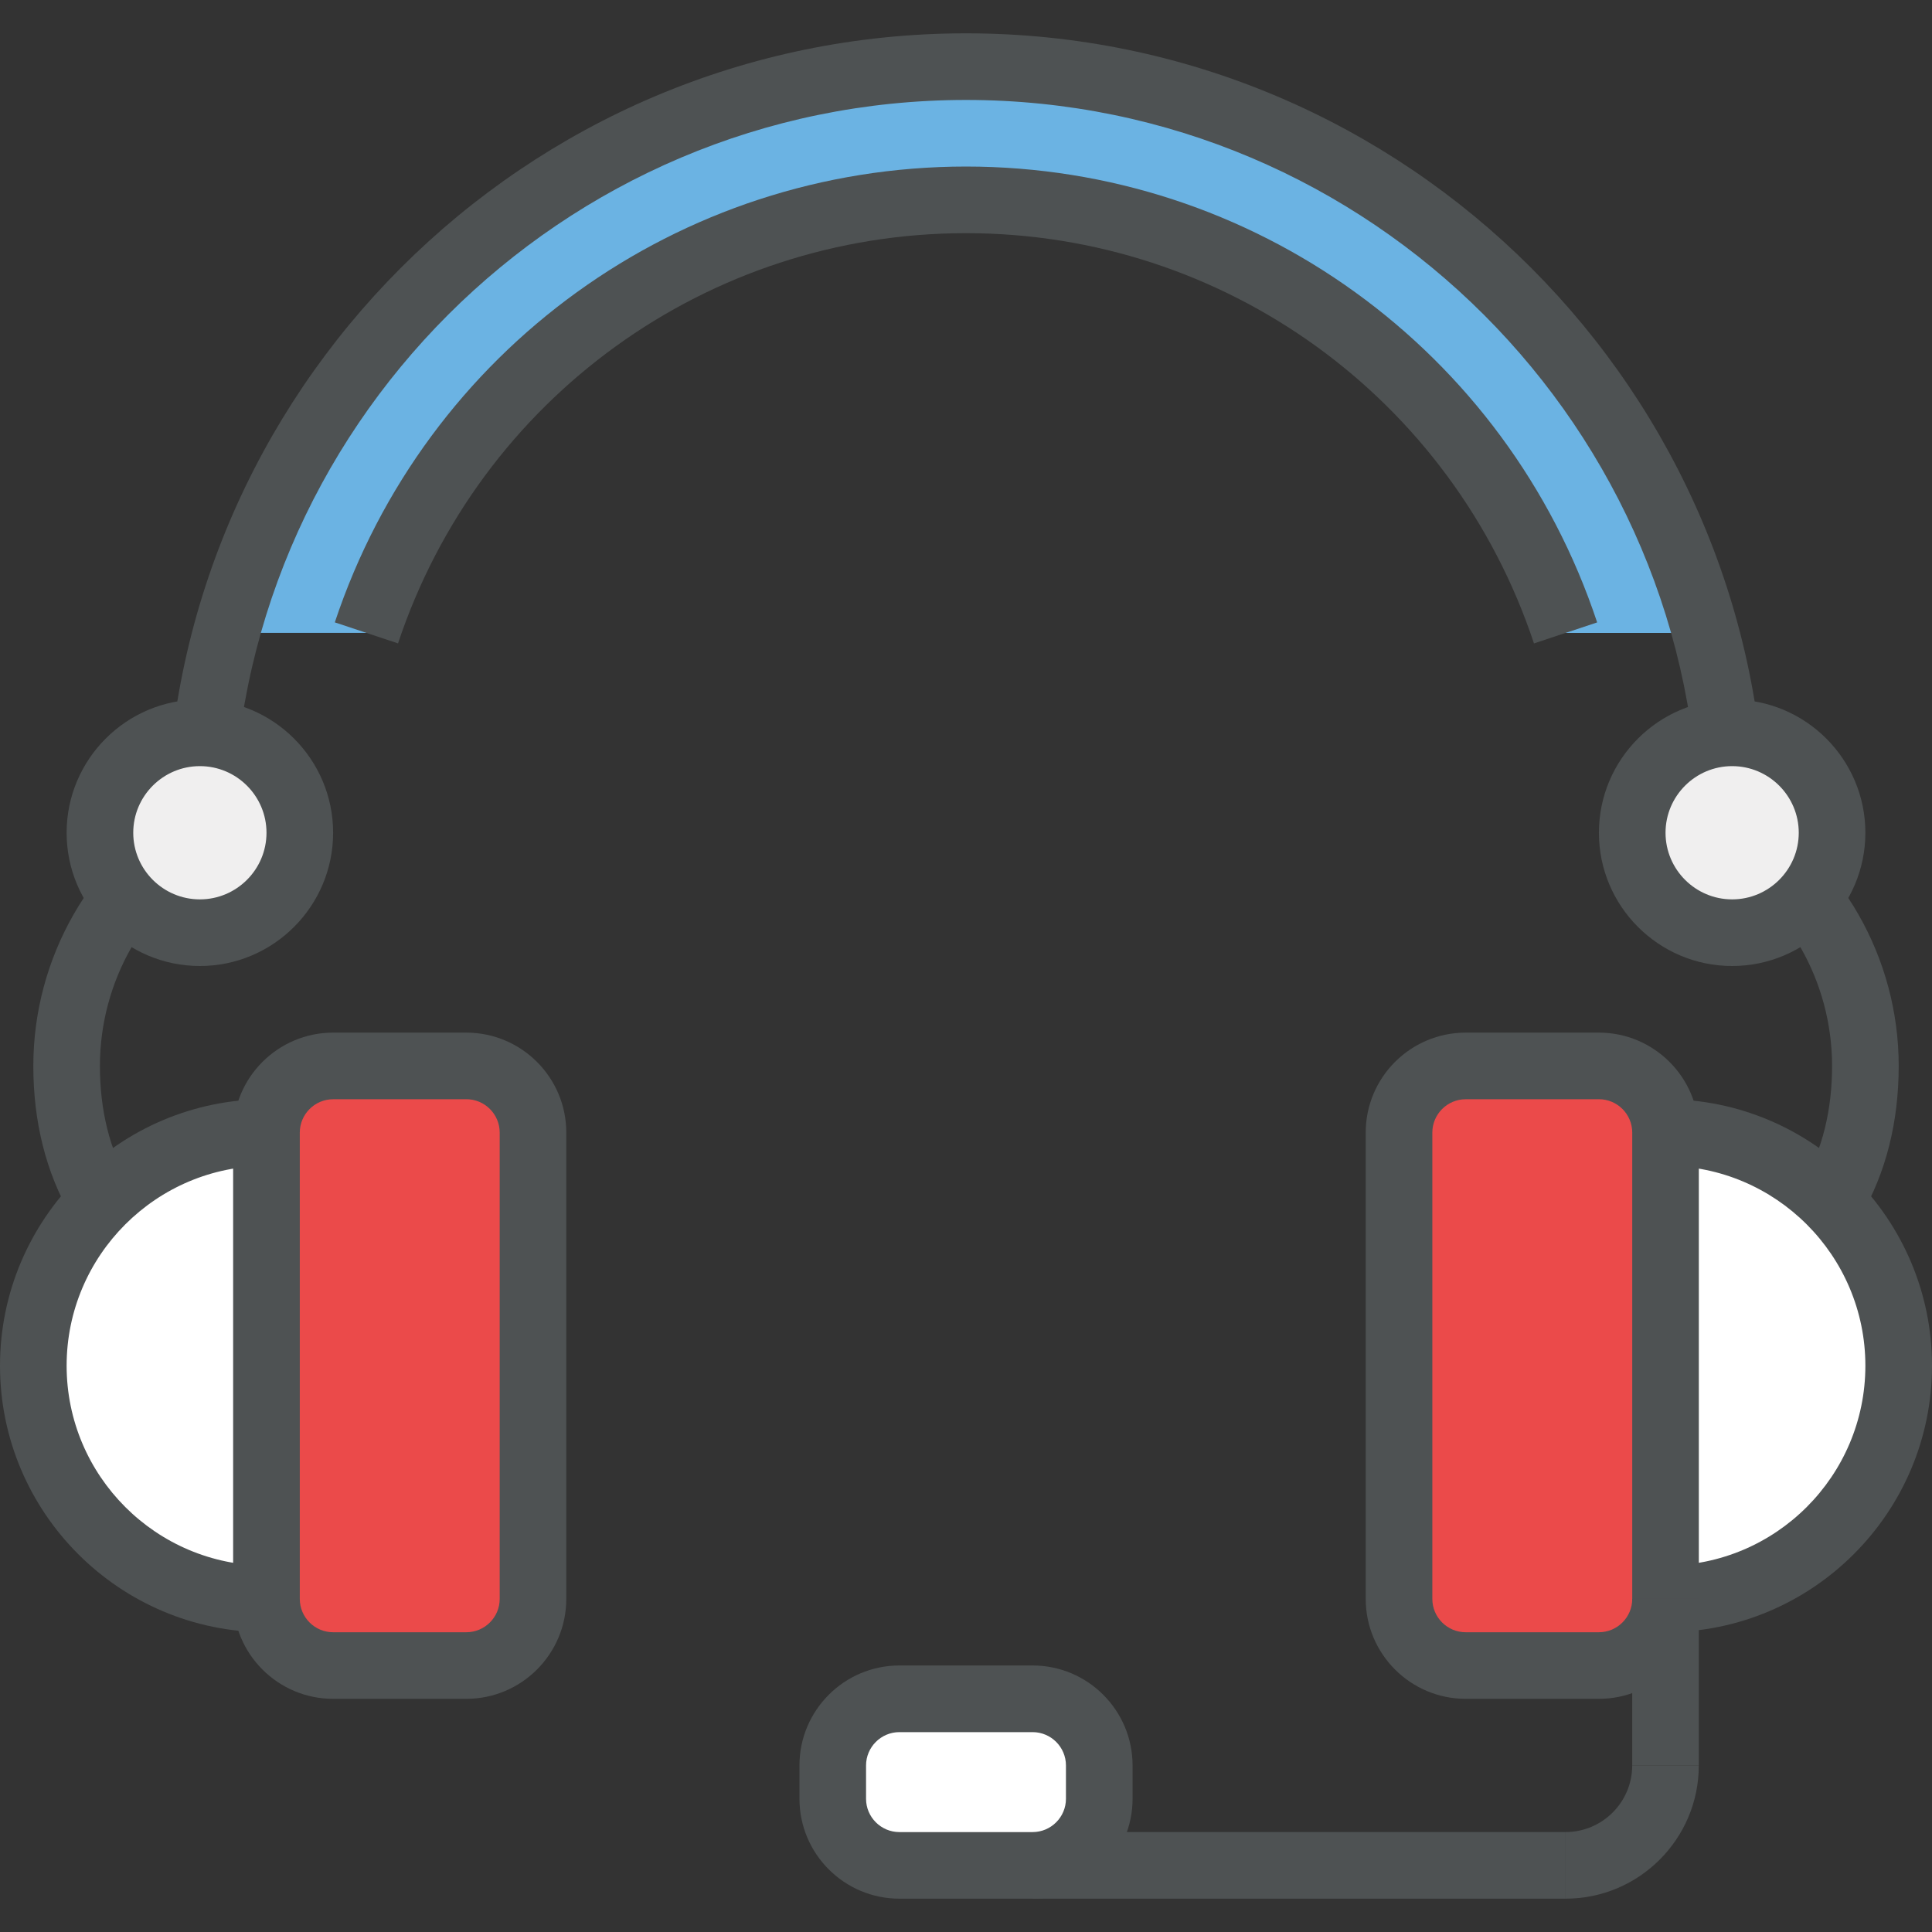 <?xml version="1.0" encoding="utf-8"?>
<!-- Generator: Adobe Illustrator 16.0.3, SVG Export Plug-In . SVG Version: 6.00 Build 0)  -->
<!DOCTYPE svg PUBLIC "-//W3C//DTD SVG 1.1//EN" "http://www.w3.org/Graphics/SVG/1.1/DTD/svg11.dtd">
<svg version="1.1" id="Layer_1" xmlns="http://www.w3.org/2000/svg" xmlns:xlink="http://www.w3.org/1999/xlink" x="0px" y="0px"
	 width="64px" height="64px" viewBox="0 0 64 64" enable-background="new 0 0 64 64" xml:space="preserve">
<rect x="0" y="0" width="64" height="64" fill="#333333" stroke="none"/>
<g>
	<g>
		<g>
			<path fill="#6BB3E3" d="M32,6.621c9.265,0,17.091,6.01,19.862,14.345h4.639C53.588,10.161,43.726,2.207,32,2.207
				c-11.725,0-21.588,7.954-24.501,18.758h4.639C14.911,12.63,22.735,6.621,32,6.621z"/>
		</g>
		<g>
			<path fill="#FFFFFF" d="M55.173,37.517c4.266,0,7.724,3.458,7.724,7.724s-3.458,7.724-7.724,7.724V37.517z"/>
		</g>
		<g>
			<g>
				<path fill="#EB4A4A" d="M55.173,52.965c0,1.219-0.988,2.207-2.207,2.207h-4.414c-1.219,0-2.207-0.988-2.207-2.207V37.517
					c0-1.219,0.988-2.207,2.207-2.207h4.414c1.219,0,2.207,0.988,2.207,2.207V52.965z"/>
			</g>
		</g>
		<g>
			<path fill="#FFFFFF" d="M8.828,37.517c-4.266,0-7.724,3.458-7.724,7.724s3.458,7.724,7.724,7.724V37.517z"/>
		</g>
		<g>
			<g>
				<path fill="#EB4A4A" d="M8.828,52.965c0,1.219,0.988,2.207,2.207,2.207h4.414c1.219,0,2.207-0.988,2.207-2.207V37.517
					c0-1.219-0.988-2.207-2.207-2.207h-4.414c-1.219,0-2.207,0.988-2.207,2.207V52.965z"/>
			</g>
		</g>
		<g>
			<path fill="#4E5253" d="M61.645,40.276l-1.909-1.104c0.633-1.097,0.954-2.396,0.954-3.861c0-2.795-1.48-5.39-3.863-6.77
				l1.105-1.91c3.063,1.773,4.965,5.099,4.965,8.679C62.896,37.169,62.476,38.84,61.645,40.276z"/>
		</g>
		<g>
			<path fill="#4E5253" d="M58.482,27.586h-2.207C56.275,14.2,45.386,3.311,32,3.311S7.724,14.2,7.724,27.586H5.517
				C5.517,12.984,17.397,1.104,32,1.104S58.482,12.984,58.482,27.586z"/>
		</g>
		<g>
			<path fill="#4E5253" d="M13.185,21.313l-2.094-0.696C14.095,11.585,22.498,5.517,32,5.517c9.503,0,17.906,6.068,20.908,15.101
				l-2.093,0.696C48.112,13.186,40.551,7.724,32,7.724C23.45,7.724,15.889,13.186,13.185,21.313z"/>
		</g>
		<g>
			<circle fill="#F0EFEF" cx="57.379" cy="27.586" r="3.31"/>
		</g>
		<g>
			<path fill="#4E5253" d="M57.379,32c-2.434,0-4.413-1.98-4.413-4.414c0-2.434,1.979-4.414,4.413-4.414
				c2.435,0,4.414,1.98,4.414,4.414C61.793,30.02,59.813,32,57.379,32z M57.379,25.379c-1.216,0-2.206,0.99-2.206,2.207
				c0,1.217,0.99,2.207,2.206,2.207c1.217,0,2.207-0.99,2.207-2.207C59.586,26.369,58.596,25.379,57.379,25.379z"/>
		</g>
		<g>
			<path fill="#4E5253" d="M55.173,54.069v-2.207c3.65,0,6.62-2.97,6.62-6.621s-2.97-6.621-6.62-6.621v-2.207
				c4.867,0,8.827,3.96,8.827,8.828C64,50.109,60.04,54.069,55.173,54.069z"/>
		</g>
		<g>
			<path fill="#4E5253" d="M52.966,56.276h-4.414c-1.825,0-3.311-1.485-3.311-3.311V37.517c0-1.825,1.485-3.31,3.311-3.31h4.414
				c1.825,0,3.31,1.485,3.31,3.31v15.448C56.275,54.791,54.791,56.276,52.966,56.276z M48.552,36.414
				c-0.608,0-1.104,0.496-1.104,1.104v15.448c0,0.608,0.495,1.104,1.104,1.104h4.414c0.608,0,1.104-0.496,1.104-1.104V37.517
				c0-0.608-0.495-1.104-1.104-1.104H48.552z"/>
		</g>
		<g>
			<path fill="#4E5253" d="M2.355,40.276c-0.83-1.437-1.251-3.107-1.251-4.966c0-3.581,1.902-6.906,4.964-8.679l1.105,1.91
				c-2.383,1.38-3.863,3.974-3.863,6.77c0,1.466,0.321,2.765,0.955,3.861L2.355,40.276z"/>
		</g>
		<g>
			<circle fill="#F0EFEF" cx="6.621" cy="27.586" r="3.31"/>
		</g>
		<g>
			<path fill="#4E5253" d="M6.621,32c-2.434,0-4.414-1.98-4.414-4.414c0-2.434,1.98-4.414,4.414-4.414s4.414,1.98,4.414,4.414
				C11.035,30.02,9.054,32,6.621,32z M6.621,25.379c-1.217,0-2.207,0.99-2.207,2.207c0,1.217,0.99,2.207,2.207,2.207
				s2.207-0.99,2.207-2.207C8.828,26.369,7.838,25.379,6.621,25.379z"/>
		</g>
		<g>
			<path fill="#4E5253" d="M8.828,54.069C3.96,54.069,0,50.109,0,45.241c0-4.867,3.96-8.828,8.828-8.828v2.207
				c-3.651,0-6.621,2.97-6.621,6.621s2.97,6.621,6.621,6.621V54.069z"/>
		</g>
		<g>
			<path fill="#4E5253" d="M15.448,56.276h-4.414c-1.826,0-3.311-1.485-3.311-3.311V37.517c0-1.825,1.485-3.31,3.311-3.31h4.414
				c1.826,0,3.311,1.485,3.311,3.31v15.448C18.759,54.791,17.274,56.276,15.448,56.276z M11.035,36.414
				c-0.608,0-1.104,0.496-1.104,1.104v15.448c0,0.608,0.495,1.104,1.104,1.104h4.414c0.608,0,1.104-0.496,1.104-1.104V37.517
				c0-0.608-0.495-1.104-1.104-1.104H11.035z"/>
		</g>
		<g>
			<rect x="34.207" y="60.689" fill="#4E5253" width="17.655" height="2.207"/>
		</g>
		<g>
			<rect x="54.069" y="52.965" fill="#4E5253" width="2.206" height="5.518"/>
		</g>
		<g>
			<path fill="#FFFFFF" d="M36.414,59.586c0,1.219-0.988,2.207-2.207,2.207h-4.414c-1.219,0-2.207-0.988-2.207-2.207v-1.104
				c0-1.219,0.988-2.207,2.207-2.207h4.414c1.219,0,2.207,0.988,2.207,2.207V59.586z"/>
		</g>
		<g>
			<path fill="#4E5253" d="M34.207,62.896h-4.414c-1.825,0-3.31-1.485-3.31-3.31v-1.104c0-1.826,1.485-3.311,3.31-3.311h4.414
				c1.825,0,3.311,1.485,3.311,3.311v1.104C37.518,61.412,36.032,62.896,34.207,62.896z M29.793,57.379
				c-0.608,0-1.104,0.496-1.104,1.104v1.104c0,0.607,0.495,1.103,1.104,1.103h4.414c0.608,0,1.104-0.496,1.104-1.103v-1.104
				c0-0.608-0.495-1.104-1.104-1.104H29.793z"/>
		</g>
		<g>
			<path fill="#4E5253" d="M51.862,62.896v-2.207c1.217,0,2.207-0.989,2.207-2.207h2.206C56.275,60.916,54.296,62.896,51.862,62.896
				z"/>
		</g>
	</g>
</g>
<g>
</g>
<g>
</g>
<g>
</g>
<g>
</g>
<g>
</g>
<g>
</g>
</svg>
